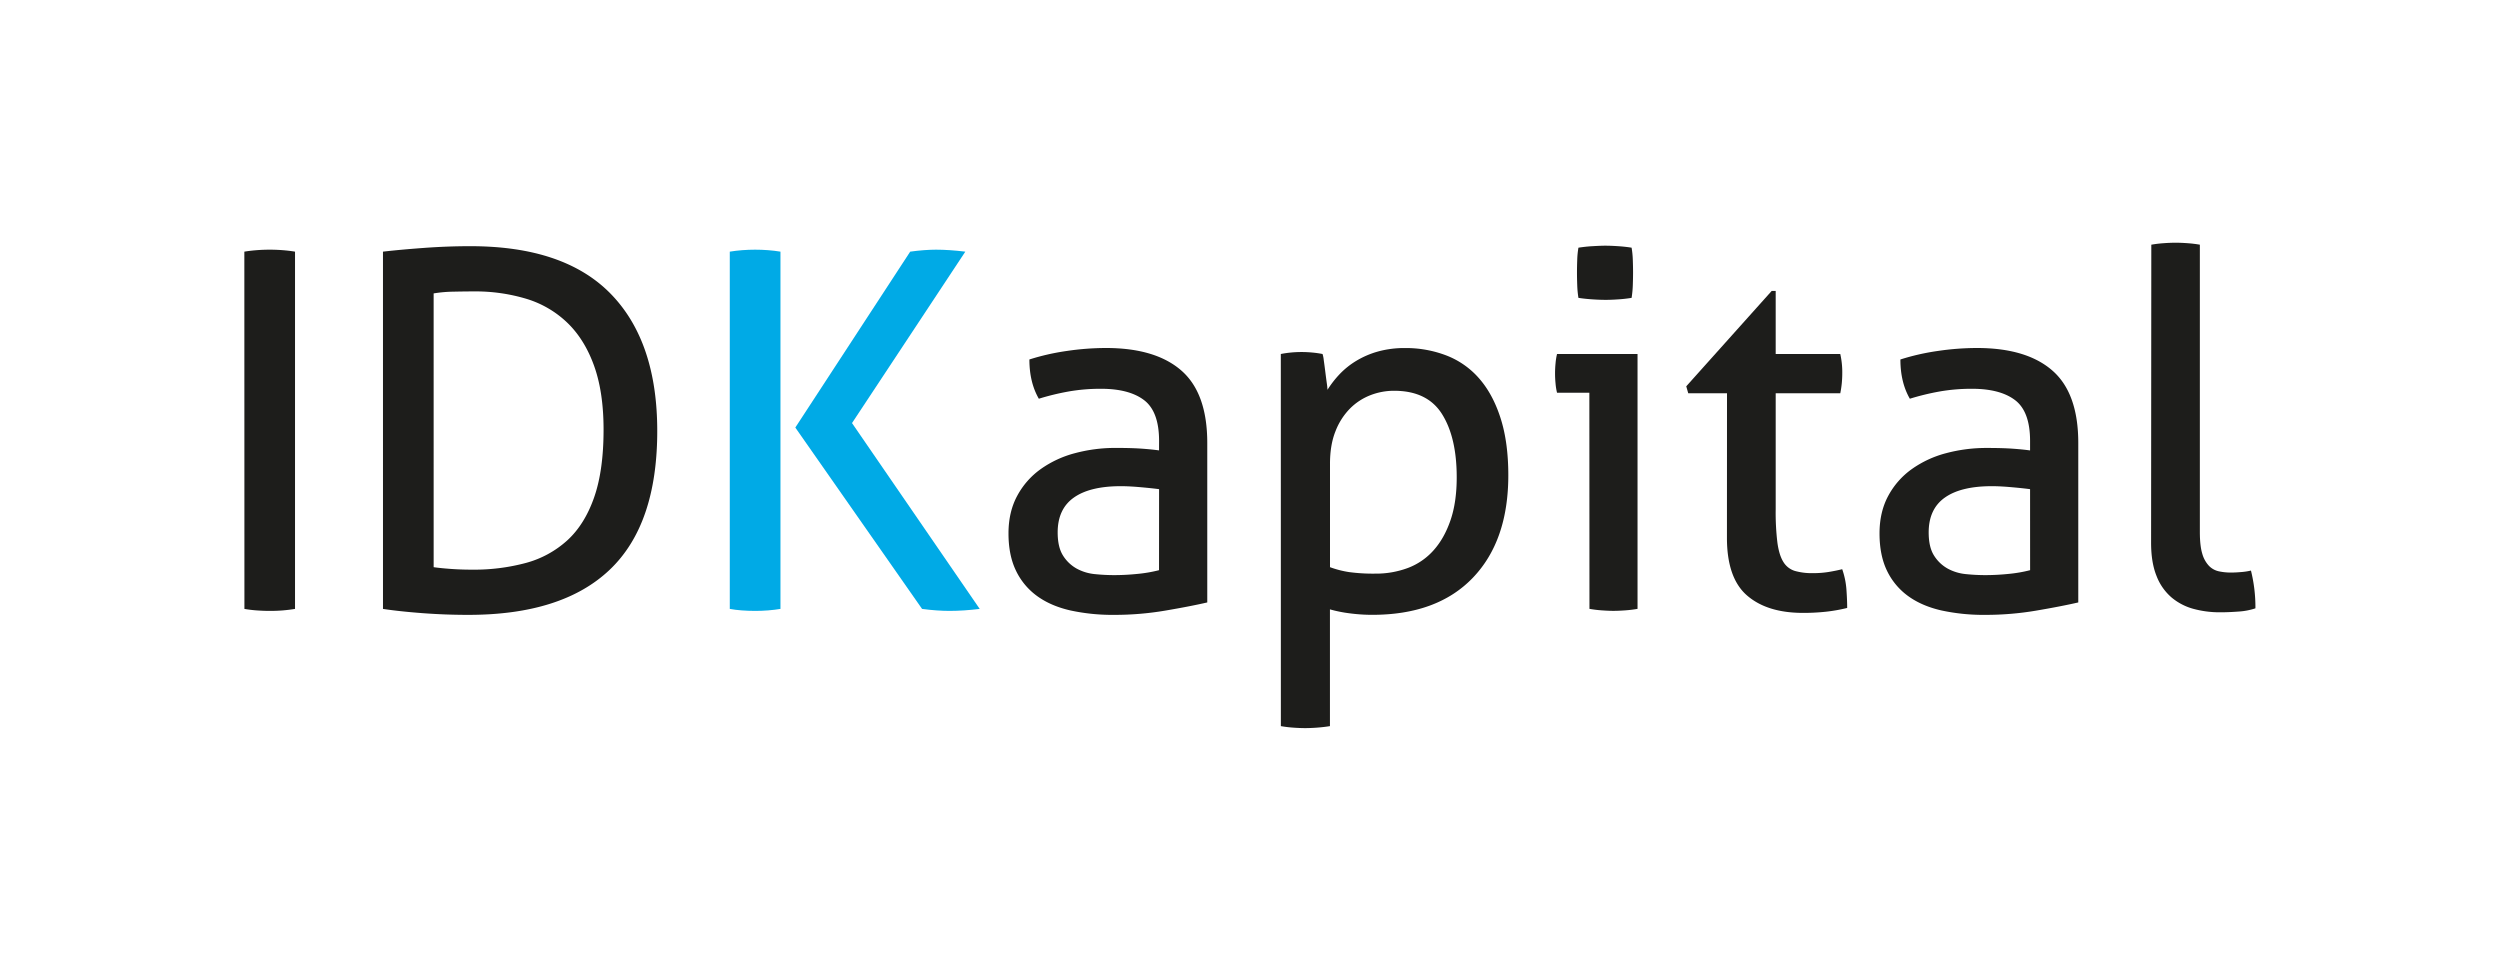 <svg xmlns="http://www.w3.org/2000/svg" id="WORDMARK" viewBox="0 0 2060 800"><defs><style>.cls-1{fill:#1d1d1b;}.cls-2{fill:#00aae6;}</style></defs><path class="cls-1" d="M201.34,207.36q4.92-.81,10.24-1.22t10.65-.41q5.31,0,10.64.41c3.54.27,7,.68,10.23,1.22V501.74c-3.27.54-6.62.95-10,1.23s-7,.41-10.84.41c-3.56,0-7.17-.15-10.86-.41a100.07,100.07,0,0,1-10-1.23Z"></path><path class="cls-1" d="M315.57,207.36q13.92-1.62,33.57-3.07t38.49-1.43q77.37,0,115.66,39.31t38.28,113q0,77-39.1,114.23T386,506.65q-19.25,0-38.08-1.43t-32.34-3.48Zm41.76,260q5.73.82,14.13,1.43t17.81.61a164.14,164.14,0,0,0,44-5.52,82.77,82.77,0,0,0,34.19-18.63q14.32-13.11,22.11-35.41t7.77-55.89q0-30.7-7.77-52.41t-21.91-35.42a83.44,83.44,0,0,0-33.78-19.85,145.12,145.12,0,0,0-43.39-6.14q-7.78,0-17,.21a106.88,106.88,0,0,0-16.17,1.43Z"></path><path class="cls-2" d="M601.34,207.36q4.92-.81,10.24-1.22t10.65-.41q5.31,0,10.64.41c3.54.27,7,.68,10.23,1.22V501.74c-3.27.54-6.69.95-10.23,1.23s-7.1.41-10.64.41c-3.83,0-7.52-.15-11.06-.41s-6.82-.69-9.83-1.23Zm54,144.94L750,207.36q5.73-.81,11.26-1.22t10-.41q5.32,0,11.46.41t12.7,1.22L702.06,348.61,807.28,501.74q-6.56.81-12.89,1.23c-4.24.26-8.26.41-12.08.41-3.28,0-6.83-.15-10.65-.41s-7.78-.69-11.87-1.23Z"></path><path class="cls-1" d="M955.08,363.35q0-24.14-12.28-33.57t-35.62-9.42a151.19,151.19,0,0,0-26.82,2.26A205.6,205.6,0,0,0,856,328.55q-7.79-13.5-7.78-32.34a188.85,188.85,0,0,1,30.71-7,223,223,0,0,1,32.34-2.46q40.93,0,62.23,18.64T994.79,365V496.41q-14.32,3.29-34.8,6.76a248.79,248.79,0,0,1-41.76,3.48A163.31,163.31,0,0,1,882,503q-16.18-3.69-27.43-11.87a55.07,55.07,0,0,1-17.4-20.88Q831,457.53,831,439.51q0-17.61,7.16-30.91a64.39,64.39,0,0,1,19.45-22.11,86.5,86.5,0,0,1,28.25-13.1,128.37,128.37,0,0,1,33.57-4.3q13.1,0,21.5.61t14.12,1.43Zm0,39.72q-6.15-.81-15.56-1.64t-16-.81q-25.39,0-38.69,9.41t-13.31,28.66q0,12.29,4.5,19.24a31.1,31.1,0,0,0,11.26,10.65,39,39,0,0,0,14.95,4.5,155.18,155.18,0,0,0,15.55.82,189.56,189.56,0,0,0,19.45-1,113.88,113.88,0,0,0,17.81-3.07Z"></path><path class="cls-1" d="M1055.39,291.7a83.43,83.43,0,0,1,8.39-1.22q4.31-.41,8.8-.41,4.1,0,8.6.41a82.42,82.42,0,0,1,8.6,1.22,25.27,25.27,0,0,1,1,5.12c.42,2.87.82,5.94,1.23,9.21s.82,6.42,1.23,9.42a57.5,57.5,0,0,1,.61,5.74,83.29,83.29,0,0,1,9.83-12.69,65.51,65.51,0,0,1,13.72-11.06,72.25,72.25,0,0,1,18-7.78,81.19,81.19,0,0,1,22.32-2.87,93.22,93.22,0,0,1,34.18,6.15,68.42,68.42,0,0,1,27,19q11.27,12.9,17.61,32.76t6.34,46.87q0,54.06-29.27,84.55t-82.91,30.5a144,144,0,0,1-18.42-1.22,110.17,110.17,0,0,1-16.38-3.28v96.21q-4.9.81-10.44,1.23c-3.68.27-7,.41-10,.41s-6.35-.14-10-.41a99.7,99.7,0,0,1-10-1.23Zm40.53,175.65a80.53,80.53,0,0,0,16,4.09,148.67,148.67,0,0,0,21.29,1.23,74.91,74.91,0,0,0,27-4.71,53.67,53.67,0,0,0,21.09-14.54q8.79-9.81,13.92-24.76t5.11-35.42q0-32.75-12.08-52T1148.74,322a53.32,53.32,0,0,0-19.65,3.69,48.39,48.39,0,0,0-16.79,11.05,54.6,54.6,0,0,0-11.87,18.63q-4.52,11.26-4.51,26.82Z"></path><path class="cls-1" d="M1309.63,323.64H1283a49.57,49.57,0,0,1-1.22-7.57c-.28-2.87-.42-5.66-.42-8.4s.14-5.52.42-8.39a49.71,49.71,0,0,1,1.22-7.58h66.33v210a100.07,100.07,0,0,1-10,1.23c-3.69.26-7,.41-10,.41-2.73,0-5.94-.15-9.62-.41a99.56,99.56,0,0,1-10-1.23Zm-9-78.2a82.59,82.59,0,0,1-1-10.64c-.14-3.82-.2-7.23-.2-10.23s.06-6.42.2-10.24a72.07,72.07,0,0,1,1-10.24c3.54-.54,7.37-1,11.46-1.23s7.64-.41,10.65-.41,6.55.14,10.64.41,7.78.69,11.06,1.23a73.66,73.66,0,0,1,1,10.24c.14,3.82.2,7.23.2,10.24s-.06,6.41-.2,10.23a84.48,84.48,0,0,1-1,10.64,109,109,0,0,1-10.86,1.23c-3.95.28-7.43.41-10.43.41-3.28,0-7-.13-11.06-.41S1304.17,246,1300.63,245.44Z"></path><path class="cls-1" d="M1423.05,324.05h-31.94l-1.64-5.73,70.42-78.61h3.28v52h53.22a68.24,68.24,0,0,1,1.64,15.56c0,3-.14,5.87-.41,8.6s-.68,5.46-1.23,8.19h-53.22v95.81a206.2,206.2,0,0,0,1.43,27.42q1.43,10.25,4.91,15.77a16.77,16.77,0,0,0,9.42,7.37,51.11,51.11,0,0,0,14.94,1.84,80.14,80.14,0,0,0,13.11-1c4.09-.68,7.77-1.44,11-2.25a65,65,0,0,1,3.48,16.78c.41,5.73.61,10.79.61,15.15a133.08,133.08,0,0,1-17.19,3.07,171.43,171.43,0,0,1-19.24,1q-29.49,0-46.06-14.33t-16.58-47.5Z"></path><path class="cls-1" d="M1672.78,363.35q0-24.14-12.28-33.57t-35.62-9.42a151.27,151.27,0,0,0-26.82,2.26,205.44,205.44,0,0,0-24.35,5.93q-7.79-13.5-7.78-32.34a188.72,188.72,0,0,1,30.7-7,223.12,223.12,0,0,1,32.35-2.46q40.93,0,62.23,18.64T1712.5,365V496.41q-14.34,3.29-34.8,6.76a248.79,248.79,0,0,1-41.76,3.48A163.34,163.34,0,0,1,1599.7,503q-16.17-3.69-27.43-11.87a55.16,55.16,0,0,1-17.4-20.88q-6.13-12.69-6.14-30.71,0-17.61,7.16-30.91a64.49,64.49,0,0,1,19.45-22.11,86.59,86.59,0,0,1,28.25-13.1,128.5,128.5,0,0,1,33.58-4.3q13.1,0,21.49.61t14.12,1.43Zm0,39.72q-6.13-.81-15.55-1.64t-16-.81q-25.4,0-38.69,9.41t-13.31,28.66q0,12.29,4.51,19.24A31.08,31.08,0,0,0,1605,468.58a39,39,0,0,0,15,4.5,155.37,155.37,0,0,0,15.56.82,189.85,189.85,0,0,0,19.45-1,113.74,113.74,0,0,0,17.8-3.07Z"></path><path class="cls-1" d="M1772.68,201.63a96.7,96.7,0,0,1,10-1.22q5.54-.41,10-.41c3,0,6.35.14,10,.41a97,97,0,0,1,10,1.22V438.28q0,11.46,2,18a24,24,0,0,0,5.53,10,16,16,0,0,0,8.19,4.5,46.57,46.57,0,0,0,10,1c2.45,0,5.25-.13,8.39-.41a51.74,51.74,0,0,0,8-1.22,125,125,0,0,1,3.68,31.11,54,54,0,0,1-13.92,2.66c-5.47.41-10.51.61-15.15.61a82.11,82.11,0,0,1-22.11-2.86,47.17,47.17,0,0,1-18-9.42,44.19,44.19,0,0,1-12.28-17.6q-4.51-11.06-4.51-27.44Z"></path></svg>